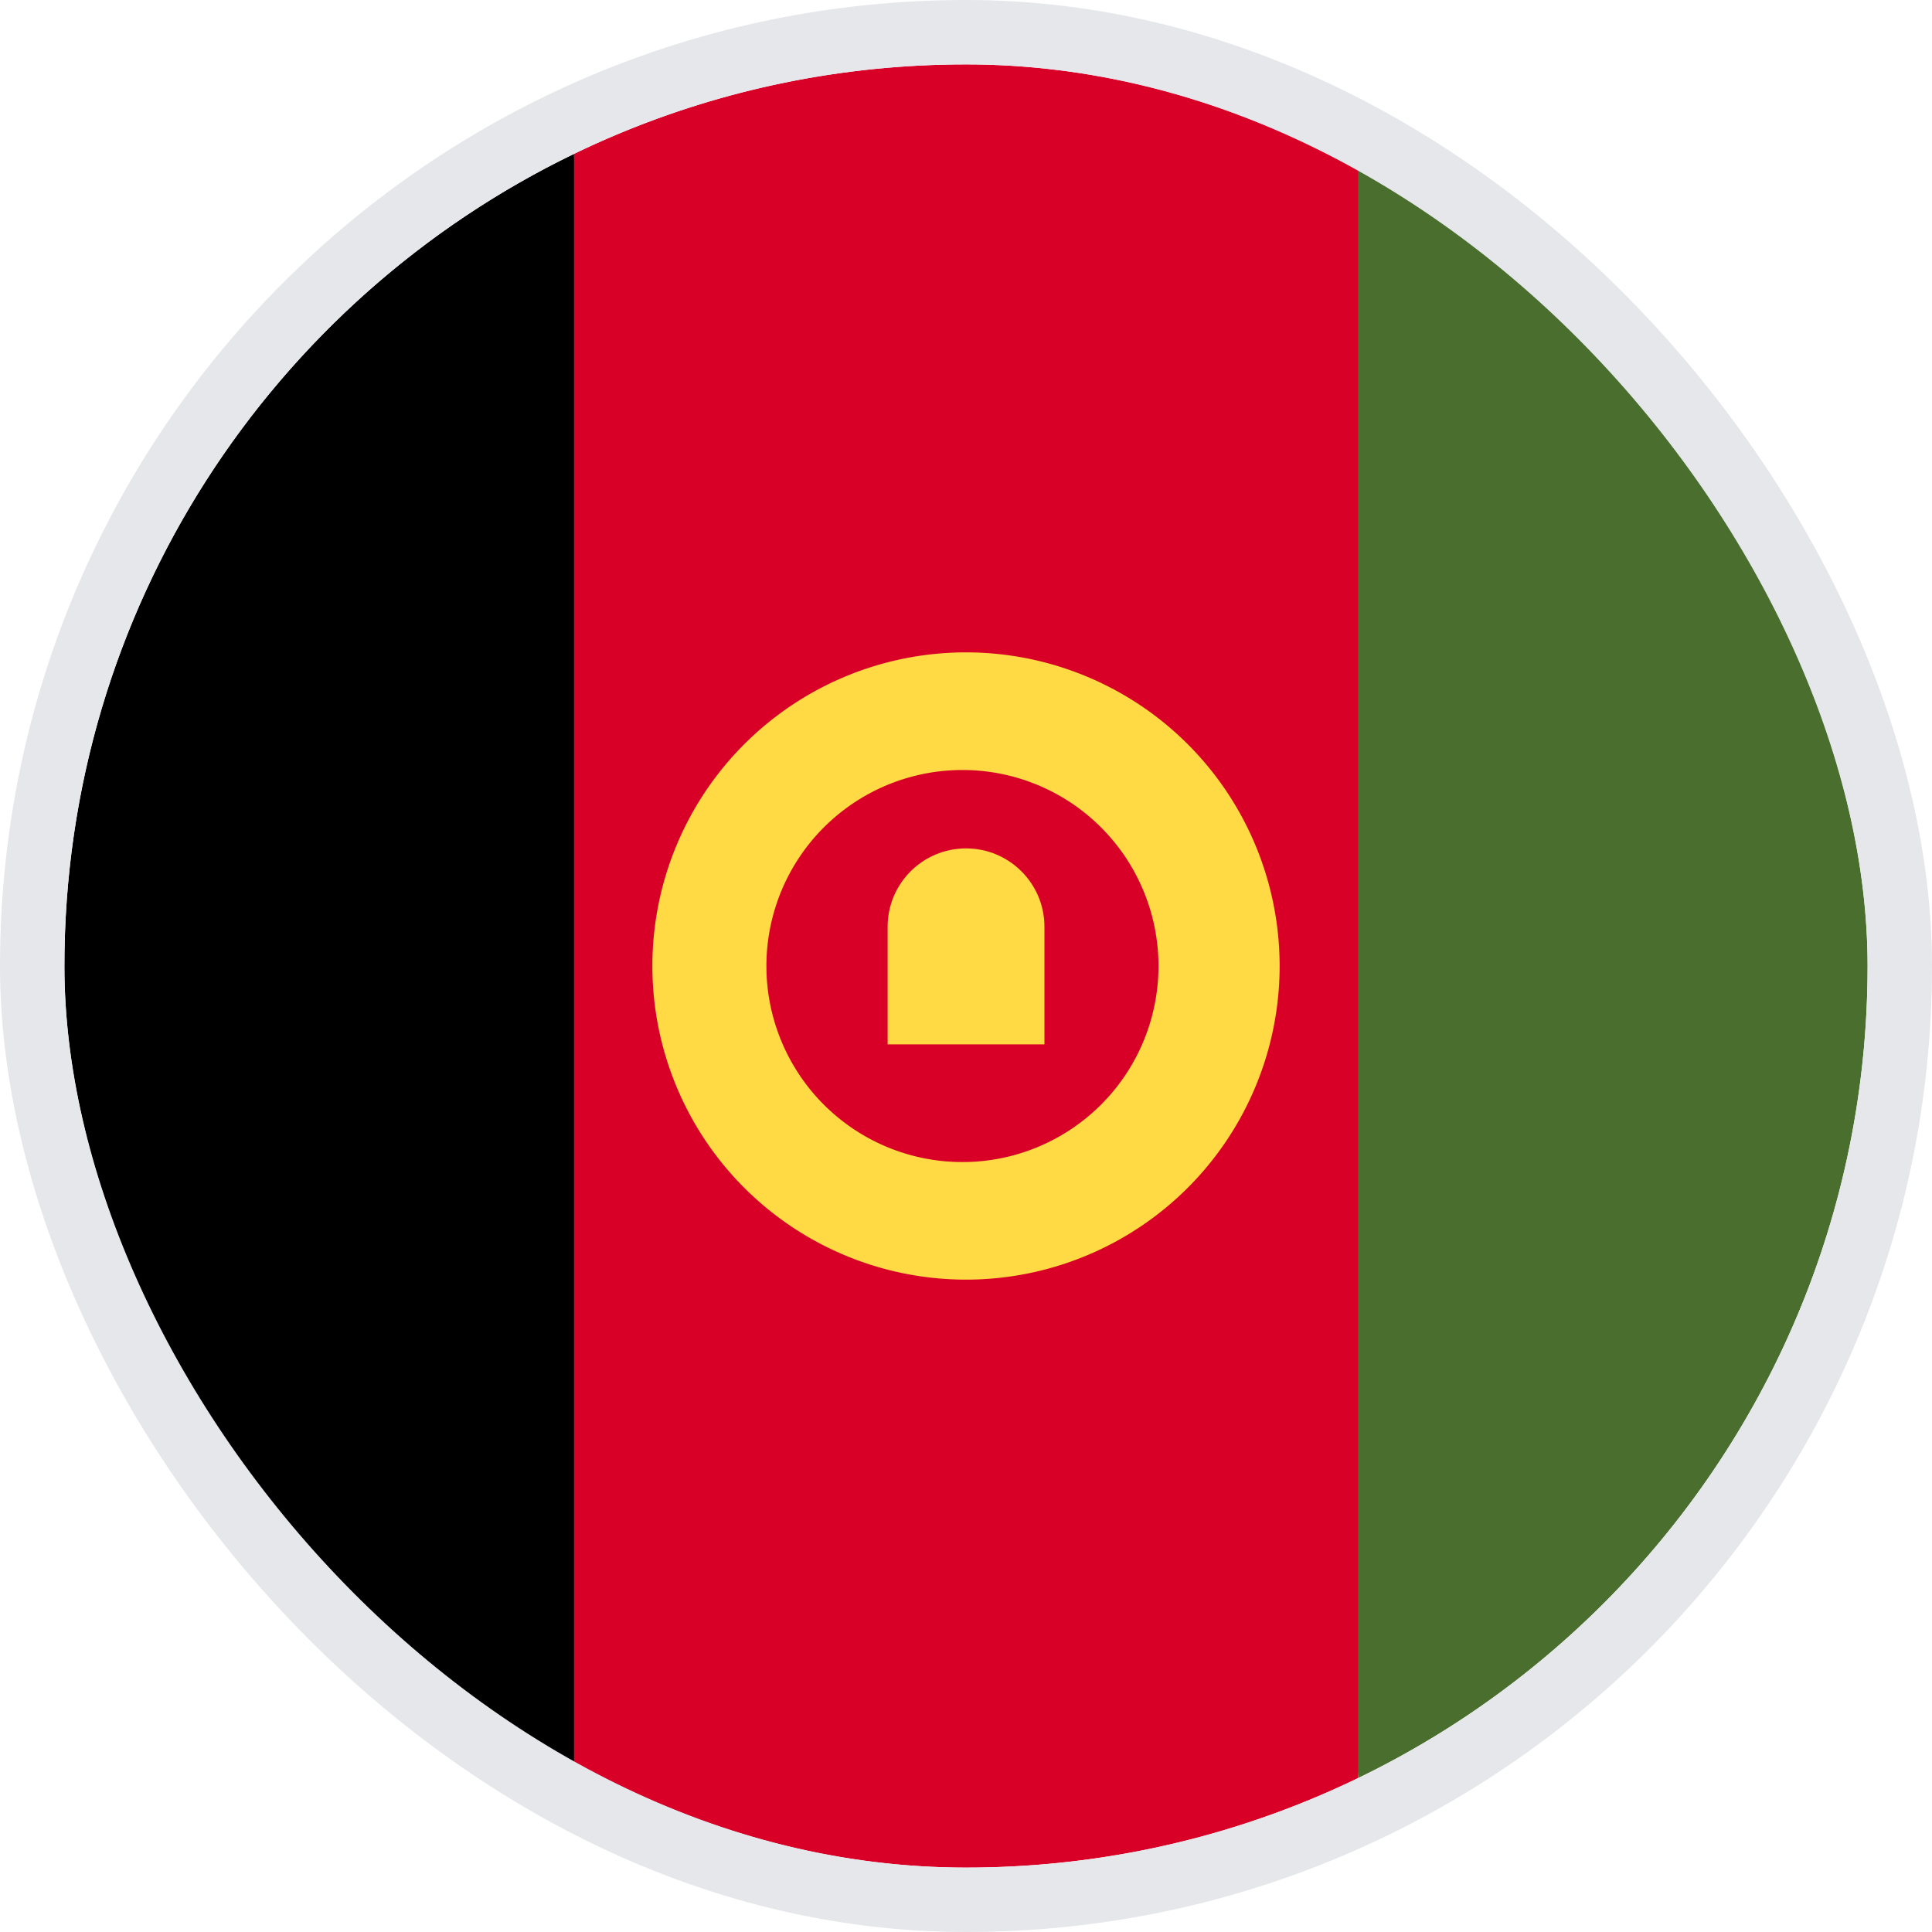 <svg width="30" height="30" fill="none" xmlns="http://www.w3.org/2000/svg"><g clip-path="url(#a)"><path d="M21.087 2.39A13.945 13.945 0 0 0 15 1c-2.182 0-4.247.5-6.087 1.39L7.695 15l1.218 12.61C10.753 28.5 12.818 29 15 29c2.181 0 4.246-.5 6.087-1.39L22.304 15 21.087 2.39Z" fill="#D80027"/><path d="M8.913 2.39C4.23 4.656 1 9.45 1 15.002c0 5.55 3.23 10.346 7.913 12.61V2.391Z" fill="#000"/><path d="M21.088 2.39v25.221C25.77 25.347 29 20.551 29 15.001s-3.23-10.346-7.913-12.61Z" fill="#496E2D"/><path d="M15 10.13a4.87 4.87 0 1 0 0 9.74 4.87 4.87 0 0 0 0-9.74Zm0 7.914a3.044 3.044 0 1 1 0-6.087 3.044 3.044 0 0 1 0 6.087Z" fill="#FFDA44"/><path d="M15 13.174c-.672 0-1.217.545-1.217 1.217v1.826h2.435v-1.826c0-.672-.545-1.217-1.217-1.217Z" fill="#FFDA44"/></g><rect x=".5" y=".5" width="29" height="29" rx="14.5" stroke="#E5E7EB"/><defs><clipPath id="a"><rect x="1" y="1" width="28" height="28" rx="14" fill="#fff"/></clipPath></defs></svg>
